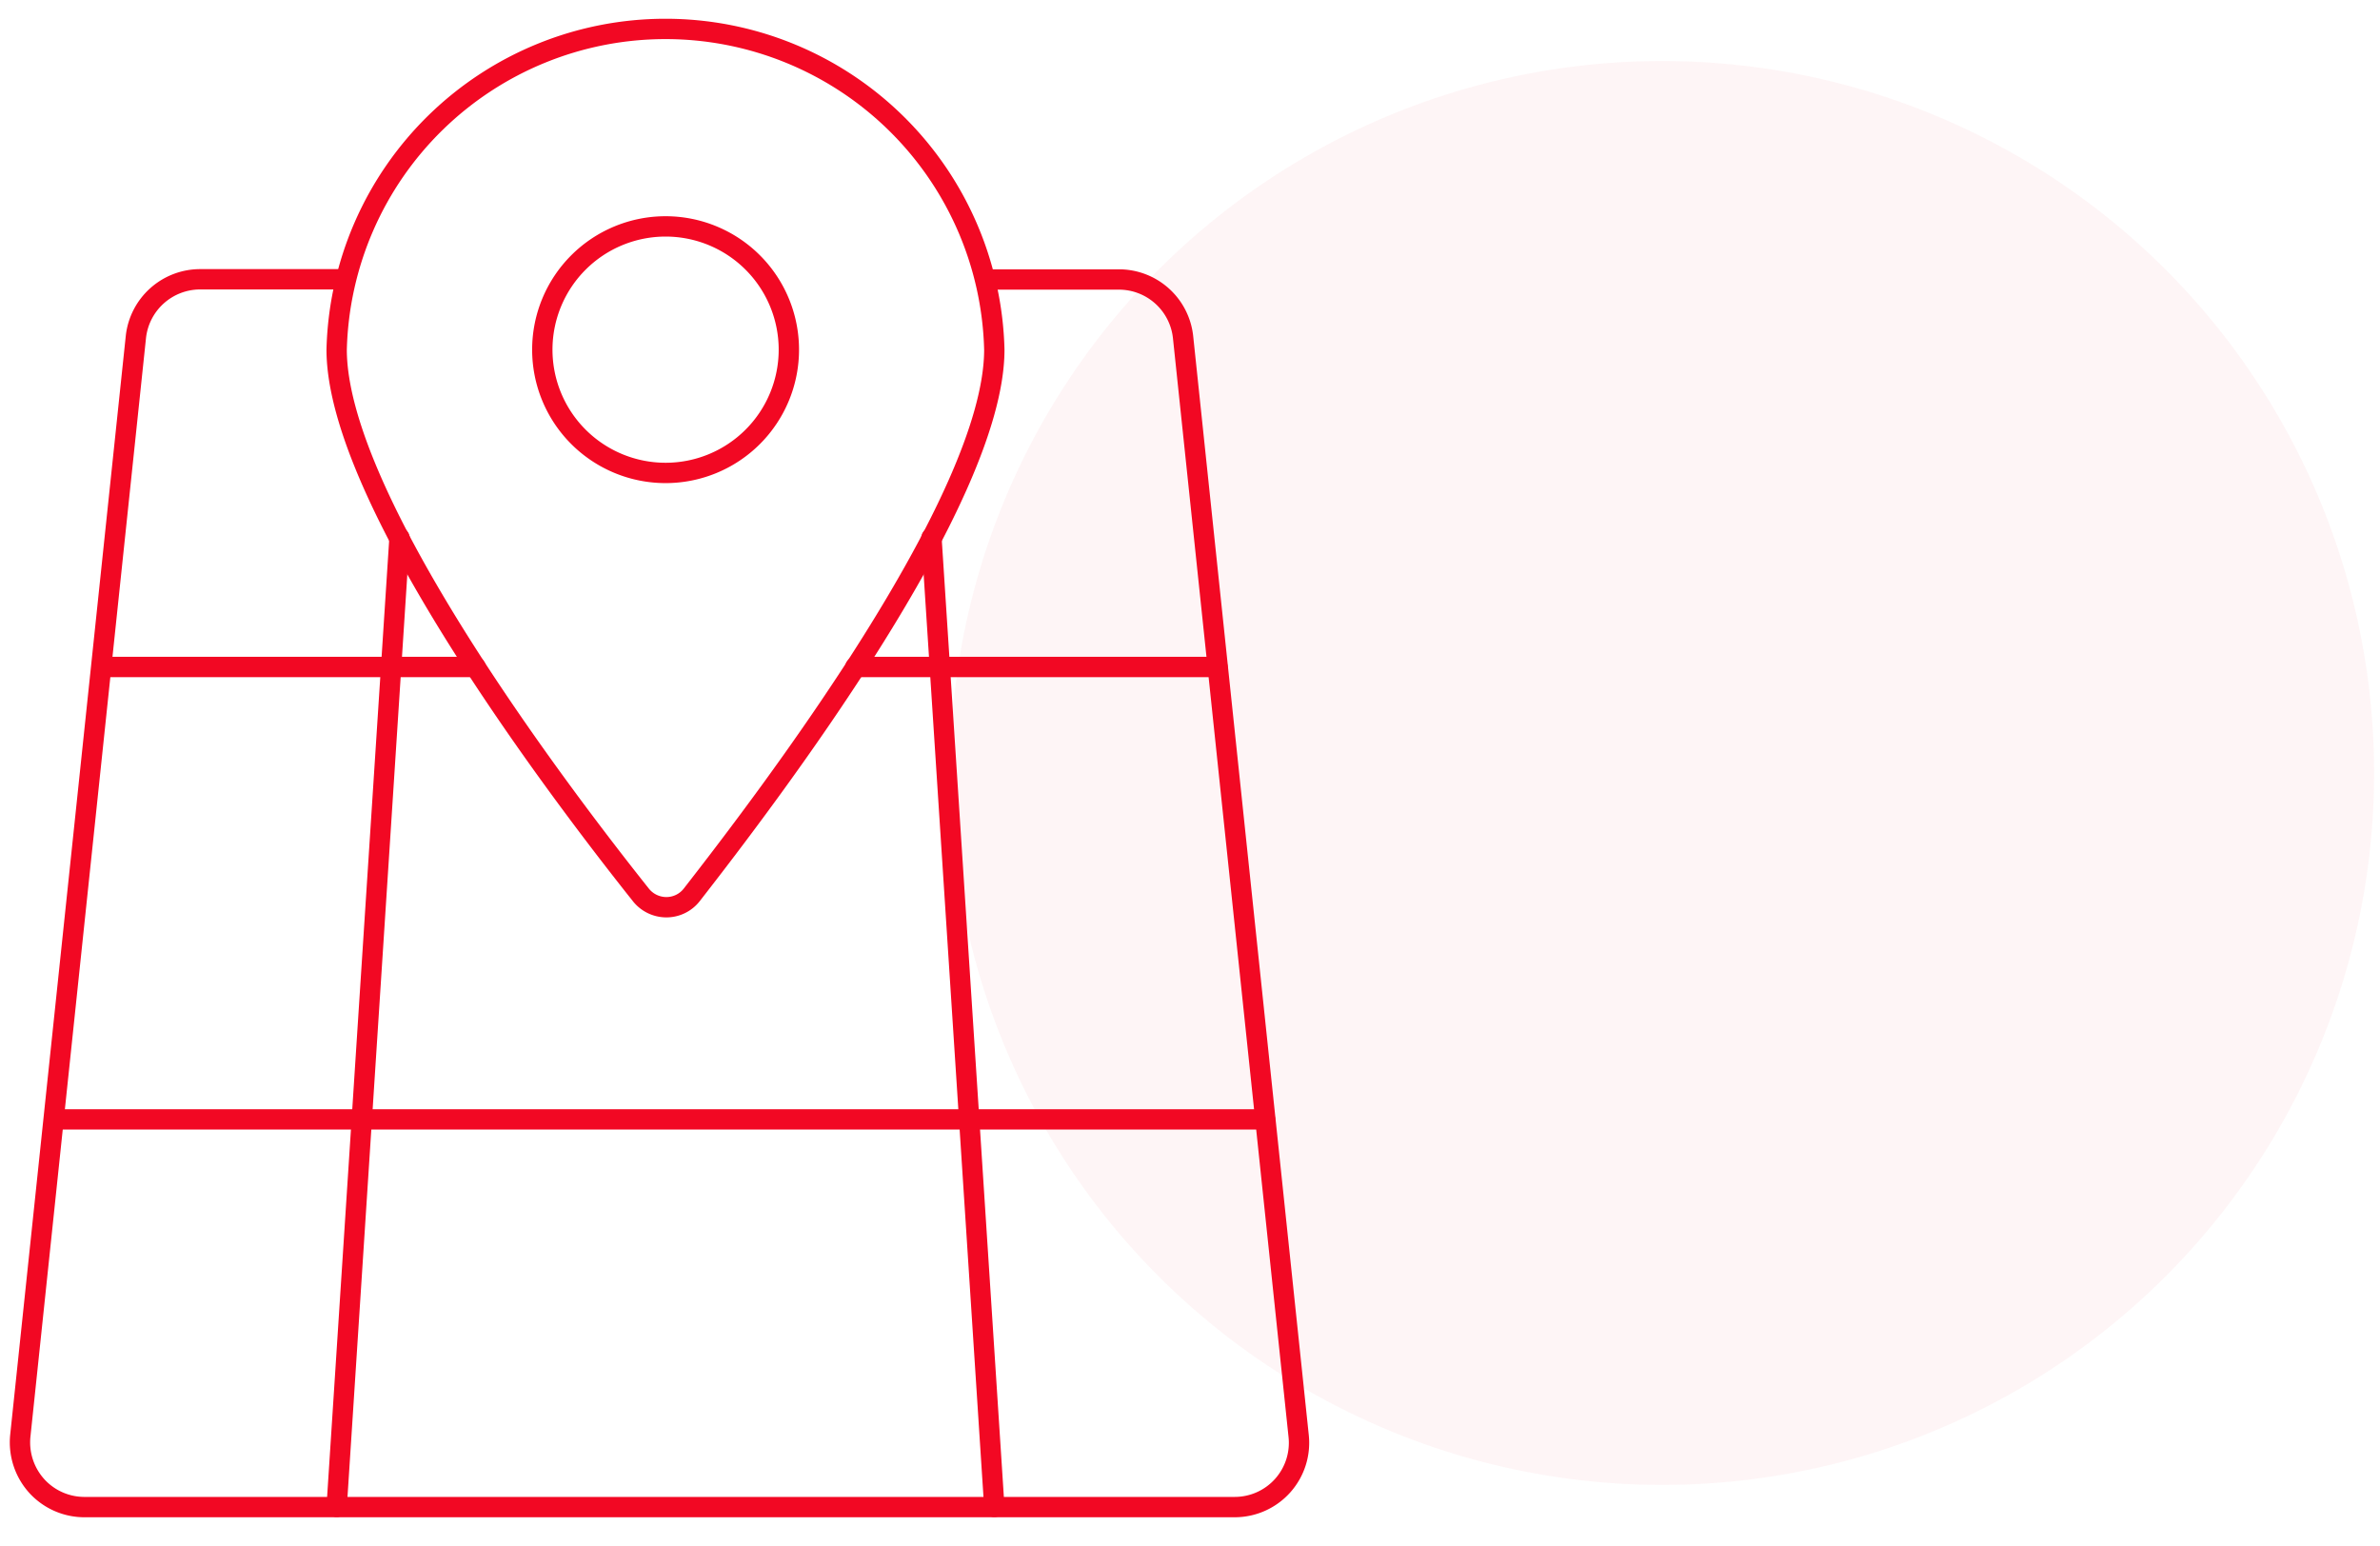 <svg id="Layer_1" data-name="Layer 1" xmlns="http://www.w3.org/2000/svg" viewBox="0 0 117 76"><defs><style>.cls-1{fill:#f20823;opacity:0.04;isolation:isolate;}.cls-2{fill:none;stroke:#f20823;stroke-linecap:round;stroke-linejoin:round;}</style></defs><circle class="cls-1" cx="81.71" cy="38" r="35"/><path class="cls-2" d="M48.88,17.19C48.88,24.6,37.74,39.2,34,44a1.58,1.58,0,0,1-1.24.6,1.6,1.6,0,0,1-1.25-.6C27.69,39.2,16.55,24.6,16.55,17.19a16.17,16.17,0,0,1,32.33,0Z"/><path class="cls-2" d="M38.78,17.19a6.06,6.06,0,1,1-6.06-6.06A6.06,6.06,0,0,1,38.78,17.19Z"/><path class="cls-2" d="M48.51,13.74H55a3.17,3.17,0,0,1,3.16,2.84l5.68,54a3.16,3.16,0,0,1-3.15,3.51H4.2a3.17,3.17,0,0,1-2.36-1A3.2,3.2,0,0,1,1,70.57l5.68-54a3.18,3.18,0,0,1,3.16-2.84h7"/><line class="cls-2" x1="2.68" y1="55.03" x2="62.19" y2="55.03"/><line class="cls-2" x1="42.05" y1="32.79" x2="59.85" y2="32.79"/><line class="cls-2" x1="5.02" y1="32.79" x2="23.38" y2="32.79"/><line class="cls-2" x1="16.55" y1="74.08" x2="19.64" y2="26.44"/><line class="cls-2" x1="48.88" y1="74.08" x2="45.79" y2="26.44"/></svg>